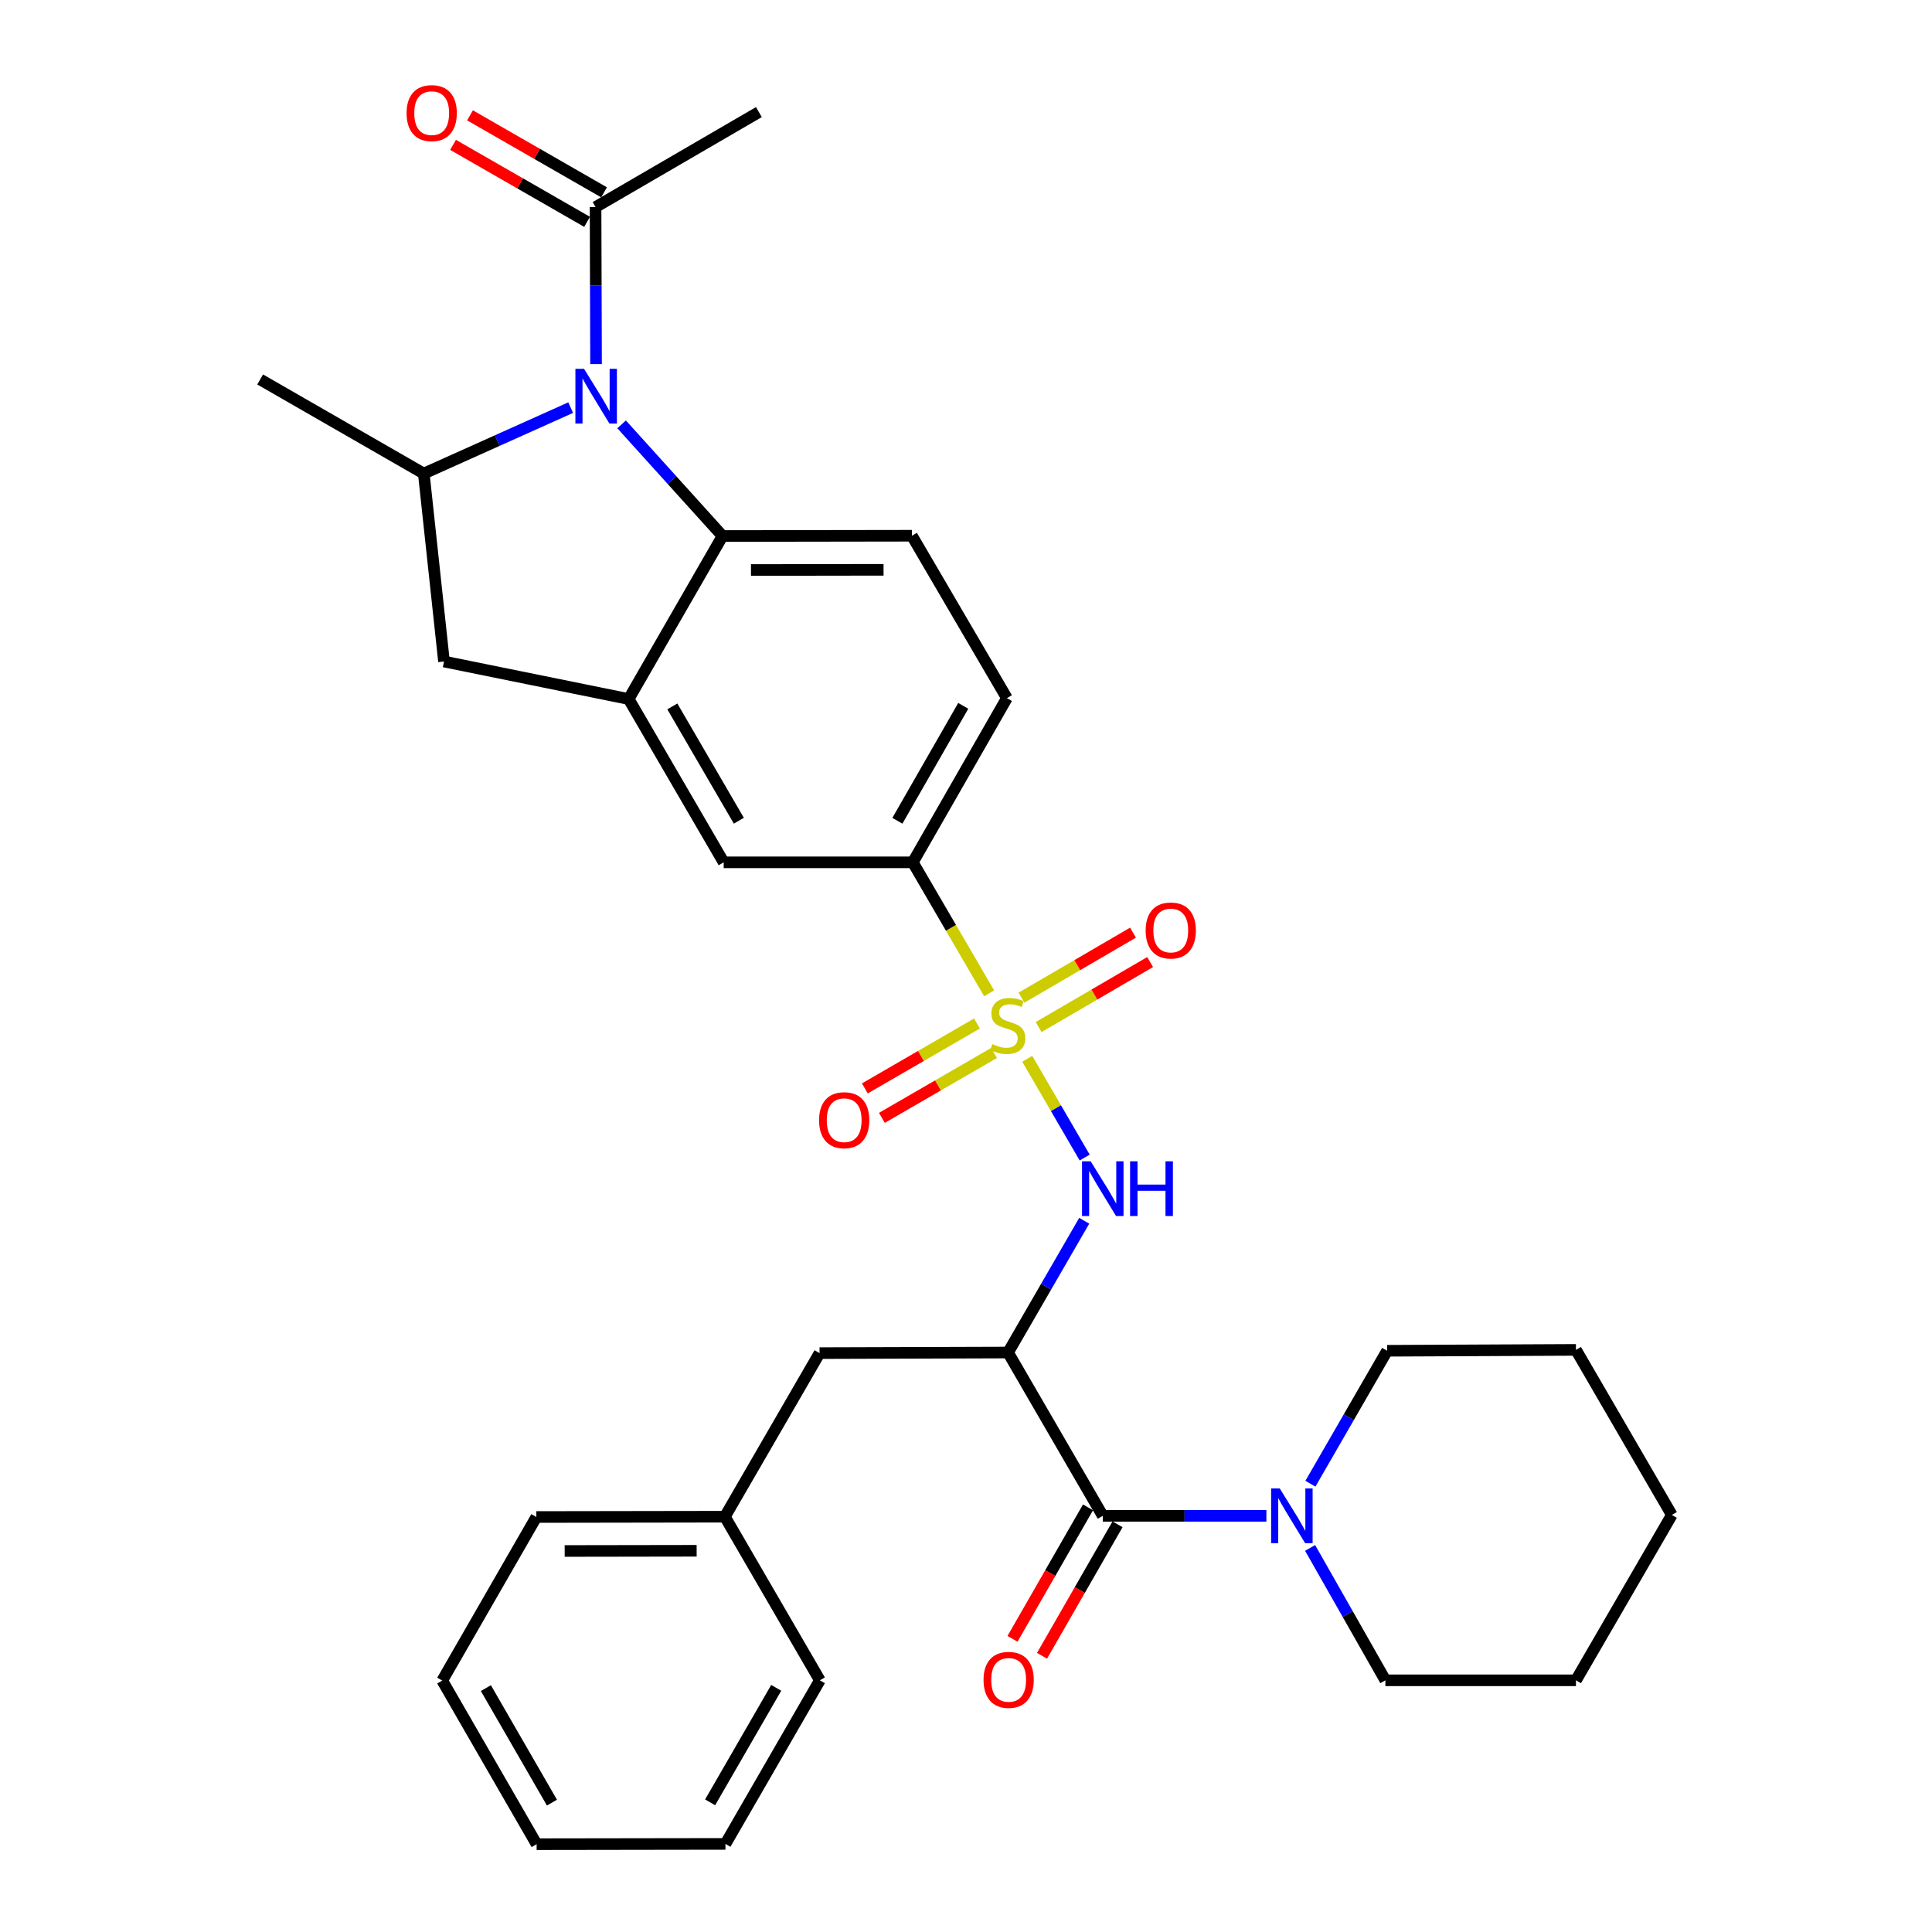 <?xml version='1.0' encoding='iso-8859-1'?>
<svg version='1.1' baseProfile='full'
              xmlns='http://www.w3.org/2000/svg'
                      xmlns:rdkit='http://www.rdkit.org/xml'
                      xmlns:xlink='http://www.w3.org/1999/xlink'
                  xml:space='preserve'
width='1000px' height='1000px' viewBox='0 0 1000 1000'>
<!-- END OF HEADER -->
<rect style='opacity:1.0;fill:#FFFFFF;stroke:none' width='1000' height='1000' x='0' y='0'> </rect>
<path class='bond-2' d='M 531.704,548.035 L 546.567,573.593' style='fill:none;fill-rule:evenodd;stroke:#CCCC00;stroke-width:6px;stroke-linecap:butt;stroke-linejoin:miter;stroke-opacity:1' />
<path class='bond-2' d='M 546.567,573.593 L 561.431,599.152' style='fill:none;fill-rule:evenodd;stroke:#0000FF;stroke-width:6px;stroke-linecap:butt;stroke-linejoin:miter;stroke-opacity:1' />
<path class='bond-7' d='M 511.977,514.149 L 492.219,480.244' style='fill:none;fill-rule:evenodd;stroke:#CCCC00;stroke-width:6px;stroke-linecap:butt;stroke-linejoin:miter;stroke-opacity:1' />
<path class='bond-7' d='M 492.219,480.244 L 472.461,446.34' style='fill:none;fill-rule:evenodd;stroke:#000000;stroke-width:6px;stroke-linecap:butt;stroke-linejoin:miter;stroke-opacity:1' />
<path class='bond-12' d='M 505.689,529.759 L 476.668,546.559' style='fill:none;fill-rule:evenodd;stroke:#CCCC00;stroke-width:6px;stroke-linecap:butt;stroke-linejoin:miter;stroke-opacity:1' />
<path class='bond-12' d='M 476.668,546.559 L 447.646,563.359' style='fill:none;fill-rule:evenodd;stroke:#FF0000;stroke-width:6px;stroke-linecap:butt;stroke-linejoin:miter;stroke-opacity:1' />
<path class='bond-12' d='M 514.515,545.005 L 485.493,561.805' style='fill:none;fill-rule:evenodd;stroke:#CCCC00;stroke-width:6px;stroke-linecap:butt;stroke-linejoin:miter;stroke-opacity:1' />
<path class='bond-12' d='M 485.493,561.805 L 456.471,578.605' style='fill:none;fill-rule:evenodd;stroke:#FF0000;stroke-width:6px;stroke-linecap:butt;stroke-linejoin:miter;stroke-opacity:1' />
<path class='bond-13' d='M 537.585,531.605 L 566.45,514.781' style='fill:none;fill-rule:evenodd;stroke:#CCCC00;stroke-width:6px;stroke-linecap:butt;stroke-linejoin:miter;stroke-opacity:1' />
<path class='bond-13' d='M 566.45,514.781 L 595.316,497.957' style='fill:none;fill-rule:evenodd;stroke:#FF0000;stroke-width:6px;stroke-linecap:butt;stroke-linejoin:miter;stroke-opacity:1' />
<path class='bond-13' d='M 528.714,516.385 L 557.58,499.562' style='fill:none;fill-rule:evenodd;stroke:#CCCC00;stroke-width:6px;stroke-linecap:butt;stroke-linejoin:miter;stroke-opacity:1' />
<path class='bond-13' d='M 557.58,499.562 L 586.445,482.738' style='fill:none;fill-rule:evenodd;stroke:#FF0000;stroke-width:6px;stroke-linecap:butt;stroke-linejoin:miter;stroke-opacity:1' />
<path class='bond-0' d='M 321.744,219.646 L 347.862,248.545' style='fill:none;fill-rule:evenodd;stroke:#0000FF;stroke-width:6px;stroke-linecap:butt;stroke-linejoin:miter;stroke-opacity:1' />
<path class='bond-0' d='M 347.862,248.545 L 373.979,277.444' style='fill:none;fill-rule:evenodd;stroke:#000000;stroke-width:6px;stroke-linecap:butt;stroke-linejoin:miter;stroke-opacity:1' />
<path class='bond-9' d='M 308.514,188.456 L 308.388,147.822' style='fill:none;fill-rule:evenodd;stroke:#0000FF;stroke-width:6px;stroke-linecap:butt;stroke-linejoin:miter;stroke-opacity:1' />
<path class='bond-9' d='M 308.388,147.822 L 308.262,107.188' style='fill:none;fill-rule:evenodd;stroke:#000000;stroke-width:6px;stroke-linecap:butt;stroke-linejoin:miter;stroke-opacity:1' />
<path class='bond-33' d='M 295.381,210.983 L 257.366,228.051' style='fill:none;fill-rule:evenodd;stroke:#0000FF;stroke-width:6px;stroke-linecap:butt;stroke-linejoin:miter;stroke-opacity:1' />
<path class='bond-33' d='M 257.366,228.051 L 219.351,245.119' style='fill:none;fill-rule:evenodd;stroke:#000000;stroke-width:6px;stroke-linecap:butt;stroke-linejoin:miter;stroke-opacity:1' />
<path class='bond-1' d='M 521.765,700.066 L 541.48,665.965' style='fill:none;fill-rule:evenodd;stroke:#000000;stroke-width:6px;stroke-linecap:butt;stroke-linejoin:miter;stroke-opacity:1' />
<path class='bond-1' d='M 541.48,665.965 L 561.194,631.865' style='fill:none;fill-rule:evenodd;stroke:#0000FF;stroke-width:6px;stroke-linecap:butt;stroke-linejoin:miter;stroke-opacity:1' />
<path class='bond-3' d='M 521.765,700.066 L 570.796,784.592' style='fill:none;fill-rule:evenodd;stroke:#000000;stroke-width:6px;stroke-linecap:butt;stroke-linejoin:miter;stroke-opacity:1' />
<path class='bond-15' d='M 521.765,700.066 L 424.203,700.369' style='fill:none;fill-rule:evenodd;stroke:#000000;stroke-width:6px;stroke-linecap:butt;stroke-linejoin:miter;stroke-opacity:1' />
<path class='bond-8' d='M 570.796,784.592 L 613.14,784.592' style='fill:none;fill-rule:evenodd;stroke:#000000;stroke-width:6px;stroke-linecap:butt;stroke-linejoin:miter;stroke-opacity:1' />
<path class='bond-8' d='M 613.14,784.592 L 655.484,784.592' style='fill:none;fill-rule:evenodd;stroke:#0000FF;stroke-width:6px;stroke-linecap:butt;stroke-linejoin:miter;stroke-opacity:1' />
<path class='bond-16' d='M 563.158,780.206 L 543.614,814.233' style='fill:none;fill-rule:evenodd;stroke:#000000;stroke-width:6px;stroke-linecap:butt;stroke-linejoin:miter;stroke-opacity:1' />
<path class='bond-16' d='M 543.614,814.233 L 524.07,848.26' style='fill:none;fill-rule:evenodd;stroke:#FF0000;stroke-width:6px;stroke-linecap:butt;stroke-linejoin:miter;stroke-opacity:1' />
<path class='bond-16' d='M 578.434,788.979 L 558.89,823.006' style='fill:none;fill-rule:evenodd;stroke:#000000;stroke-width:6px;stroke-linecap:butt;stroke-linejoin:miter;stroke-opacity:1' />
<path class='bond-16' d='M 558.89,823.006 L 539.346,857.034' style='fill:none;fill-rule:evenodd;stroke:#FF0000;stroke-width:6px;stroke-linecap:butt;stroke-linejoin:miter;stroke-opacity:1' />
<path class='bond-4' d='M 373.979,277.444 L 472.001,277.297' style='fill:none;fill-rule:evenodd;stroke:#000000;stroke-width:6px;stroke-linecap:butt;stroke-linejoin:miter;stroke-opacity:1' />
<path class='bond-4' d='M 388.708,295.038 L 457.324,294.935' style='fill:none;fill-rule:evenodd;stroke:#000000;stroke-width:6px;stroke-linecap:butt;stroke-linejoin:miter;stroke-opacity:1' />
<path class='bond-32' d='M 373.979,277.444 L 325.398,361.814' style='fill:none;fill-rule:evenodd;stroke:#000000;stroke-width:6px;stroke-linecap:butt;stroke-linejoin:miter;stroke-opacity:1' />
<path class='bond-5' d='M 325.398,361.814 L 374.576,446.34' style='fill:none;fill-rule:evenodd;stroke:#000000;stroke-width:6px;stroke-linecap:butt;stroke-linejoin:miter;stroke-opacity:1' />
<path class='bond-5' d='M 348.001,365.634 L 382.425,424.803' style='fill:none;fill-rule:evenodd;stroke:#000000;stroke-width:6px;stroke-linecap:butt;stroke-linejoin:miter;stroke-opacity:1' />
<path class='bond-10' d='M 325.398,361.814 L 229.813,342.397' style='fill:none;fill-rule:evenodd;stroke:#000000;stroke-width:6px;stroke-linecap:butt;stroke-linejoin:miter;stroke-opacity:1' />
<path class='bond-6' d='M 219.351,245.119 L 229.813,342.397' style='fill:none;fill-rule:evenodd;stroke:#000000;stroke-width:6px;stroke-linecap:butt;stroke-linejoin:miter;stroke-opacity:1' />
<path class='bond-22' d='M 219.351,245.119 L 134.659,196.411' style='fill:none;fill-rule:evenodd;stroke:#000000;stroke-width:6px;stroke-linecap:butt;stroke-linejoin:miter;stroke-opacity:1' />
<path class='bond-11' d='M 472.461,446.34 L 374.576,446.34' style='fill:none;fill-rule:evenodd;stroke:#000000;stroke-width:6px;stroke-linecap:butt;stroke-linejoin:miter;stroke-opacity:1' />
<path class='bond-17' d='M 472.461,446.34 L 521.168,361.354' style='fill:none;fill-rule:evenodd;stroke:#000000;stroke-width:6px;stroke-linecap:butt;stroke-linejoin:miter;stroke-opacity:1' />
<path class='bond-17' d='M 464.483,424.833 L 498.579,365.342' style='fill:none;fill-rule:evenodd;stroke:#000000;stroke-width:6px;stroke-linecap:butt;stroke-linejoin:miter;stroke-opacity:1' />
<path class='bond-20' d='M 678.112,801.201 L 697.589,835.463' style='fill:none;fill-rule:evenodd;stroke:#0000FF;stroke-width:6px;stroke-linecap:butt;stroke-linejoin:miter;stroke-opacity:1' />
<path class='bond-20' d='M 697.589,835.463 L 717.065,869.726' style='fill:none;fill-rule:evenodd;stroke:#000000;stroke-width:6px;stroke-linecap:butt;stroke-linejoin:miter;stroke-opacity:1' />
<path class='bond-21' d='M 678.266,767.966 L 698.121,733.561' style='fill:none;fill-rule:evenodd;stroke:#0000FF;stroke-width:6px;stroke-linecap:butt;stroke-linejoin:miter;stroke-opacity:1' />
<path class='bond-21' d='M 698.121,733.561 L 717.976,699.156' style='fill:none;fill-rule:evenodd;stroke:#000000;stroke-width:6px;stroke-linecap:butt;stroke-linejoin:miter;stroke-opacity:1' />
<path class='bond-18' d='M 312.649,99.55 L 277.962,79.627' style='fill:none;fill-rule:evenodd;stroke:#000000;stroke-width:6px;stroke-linecap:butt;stroke-linejoin:miter;stroke-opacity:1' />
<path class='bond-18' d='M 277.962,79.627 L 243.274,59.704' style='fill:none;fill-rule:evenodd;stroke:#FF0000;stroke-width:6px;stroke-linecap:butt;stroke-linejoin:miter;stroke-opacity:1' />
<path class='bond-18' d='M 303.875,114.825 L 269.188,94.902' style='fill:none;fill-rule:evenodd;stroke:#000000;stroke-width:6px;stroke-linecap:butt;stroke-linejoin:miter;stroke-opacity:1' />
<path class='bond-18' d='M 269.188,94.902 L 234.501,74.979' style='fill:none;fill-rule:evenodd;stroke:#FF0000;stroke-width:6px;stroke-linecap:butt;stroke-linejoin:miter;stroke-opacity:1' />
<path class='bond-23' d='M 308.262,107.188 L 392.798,58.02' style='fill:none;fill-rule:evenodd;stroke:#000000;stroke-width:6px;stroke-linecap:butt;stroke-linejoin:miter;stroke-opacity:1' />
<path class='bond-14' d='M 472.001,277.297 L 521.168,361.354' style='fill:none;fill-rule:evenodd;stroke:#000000;stroke-width:6px;stroke-linecap:butt;stroke-linejoin:miter;stroke-opacity:1' />
<path class='bond-19' d='M 424.203,700.369 L 375.192,785.043' style='fill:none;fill-rule:evenodd;stroke:#000000;stroke-width:6px;stroke-linecap:butt;stroke-linejoin:miter;stroke-opacity:1' />
<path class='bond-24' d='M 375.192,785.043 L 277.611,785.199' style='fill:none;fill-rule:evenodd;stroke:#000000;stroke-width:6px;stroke-linecap:butt;stroke-linejoin:miter;stroke-opacity:1' />
<path class='bond-24' d='M 360.583,802.682 L 292.276,802.791' style='fill:none;fill-rule:evenodd;stroke:#000000;stroke-width:6px;stroke-linecap:butt;stroke-linejoin:miter;stroke-opacity:1' />
<path class='bond-25' d='M 375.192,785.043 L 424.36,869.726' style='fill:none;fill-rule:evenodd;stroke:#000000;stroke-width:6px;stroke-linecap:butt;stroke-linejoin:miter;stroke-opacity:1' />
<path class='bond-27' d='M 717.065,869.726 L 815.714,869.726' style='fill:none;fill-rule:evenodd;stroke:#000000;stroke-width:6px;stroke-linecap:butt;stroke-linejoin:miter;stroke-opacity:1' />
<path class='bond-26' d='M 717.976,699.156 L 815.714,698.696' style='fill:none;fill-rule:evenodd;stroke:#000000;stroke-width:6px;stroke-linecap:butt;stroke-linejoin:miter;stroke-opacity:1' />
<path class='bond-28' d='M 277.611,785.199 L 228.903,869.863' style='fill:none;fill-rule:evenodd;stroke:#000000;stroke-width:6px;stroke-linecap:butt;stroke-linejoin:miter;stroke-opacity:1' />
<path class='bond-29' d='M 424.36,869.726 L 375.486,954.399' style='fill:none;fill-rule:evenodd;stroke:#000000;stroke-width:6px;stroke-linecap:butt;stroke-linejoin:miter;stroke-opacity:1' />
<path class='bond-29' d='M 401.772,873.62 L 367.56,932.891' style='fill:none;fill-rule:evenodd;stroke:#000000;stroke-width:6px;stroke-linecap:butt;stroke-linejoin:miter;stroke-opacity:1' />
<path class='bond-31' d='M 815.714,698.696 L 865.341,784.132' style='fill:none;fill-rule:evenodd;stroke:#000000;stroke-width:6px;stroke-linecap:butt;stroke-linejoin:miter;stroke-opacity:1' />
<path class='bond-35' d='M 815.714,869.726 L 865.341,784.132' style='fill:none;fill-rule:evenodd;stroke:#000000;stroke-width:6px;stroke-linecap:butt;stroke-linejoin:miter;stroke-opacity:1' />
<path class='bond-34' d='M 228.903,869.863 L 277.757,954.545' style='fill:none;fill-rule:evenodd;stroke:#000000;stroke-width:6px;stroke-linecap:butt;stroke-linejoin:miter;stroke-opacity:1' />
<path class='bond-34' d='M 251.49,873.762 L 285.688,933.04' style='fill:none;fill-rule:evenodd;stroke:#000000;stroke-width:6px;stroke-linecap:butt;stroke-linejoin:miter;stroke-opacity:1' />
<path class='bond-30' d='M 375.486,954.399 L 277.757,954.545' style='fill:none;fill-rule:evenodd;stroke:#000000;stroke-width:6px;stroke-linecap:butt;stroke-linejoin:miter;stroke-opacity:1' />
<path  class='atom-0' d='M 513.628 540.43
Q 513.948 540.55, 515.268 541.11
Q 516.588 541.67, 518.028 542.03
Q 519.508 542.35, 520.948 542.35
Q 523.628 542.35, 525.188 541.07
Q 526.748 539.75, 526.748 537.47
Q 526.748 535.91, 525.948 534.95
Q 525.188 533.99, 523.988 533.47
Q 522.788 532.95, 520.788 532.35
Q 518.268 531.59, 516.748 530.87
Q 515.268 530.15, 514.188 528.63
Q 513.148 527.11, 513.148 524.55
Q 513.148 520.99, 515.548 518.79
Q 517.988 516.59, 522.788 516.59
Q 526.068 516.59, 529.788 518.15
L 528.868 521.23
Q 525.468 519.83, 522.908 519.83
Q 520.148 519.83, 518.628 520.99
Q 517.108 522.11, 517.148 524.07
Q 517.148 525.59, 517.908 526.51
Q 518.708 527.43, 519.828 527.95
Q 520.988 528.47, 522.908 529.07
Q 525.468 529.87, 526.988 530.67
Q 528.508 531.47, 529.588 533.11
Q 530.708 534.71, 530.708 537.47
Q 530.708 541.39, 528.068 543.51
Q 525.468 545.59, 521.108 545.59
Q 518.588 545.59, 516.668 545.03
Q 514.788 544.51, 512.548 543.59
L 513.628 540.43
' fill='#CCCC00'/>
<path  class='atom-1' d='M 302.305 190.903
L 311.585 205.903
Q 312.505 207.383, 313.985 210.063
Q 315.465 212.743, 315.545 212.903
L 315.545 190.903
L 319.305 190.903
L 319.305 219.223
L 315.425 219.223
L 305.465 202.823
Q 304.305 200.903, 303.065 198.703
Q 301.865 196.503, 301.505 195.823
L 301.505 219.223
L 297.825 219.223
L 297.825 190.903
L 302.305 190.903
' fill='#0000FF'/>
<path  class='atom-3' d='M 564.536 601.096
L 573.816 616.096
Q 574.736 617.576, 576.216 620.256
Q 577.696 622.936, 577.776 623.096
L 577.776 601.096
L 581.536 601.096
L 581.536 629.416
L 577.656 629.416
L 567.696 613.016
Q 566.536 611.096, 565.296 608.896
Q 564.096 606.696, 563.736 606.016
L 563.736 629.416
L 560.056 629.416
L 560.056 601.096
L 564.536 601.096
' fill='#0000FF'/>
<path  class='atom-3' d='M 584.936 601.096
L 588.776 601.096
L 588.776 613.136
L 603.256 613.136
L 603.256 601.096
L 607.096 601.096
L 607.096 629.416
L 603.256 629.416
L 603.256 616.336
L 588.776 616.336
L 588.776 629.416
L 584.936 629.416
L 584.936 601.096
' fill='#0000FF'/>
<path  class='atom-9' d='M 662.411 770.432
L 671.691 785.432
Q 672.611 786.912, 674.091 789.592
Q 675.571 792.272, 675.651 792.432
L 675.651 770.432
L 679.411 770.432
L 679.411 798.752
L 675.531 798.752
L 665.571 782.352
Q 664.411 780.432, 663.171 778.232
Q 661.971 776.032, 661.611 775.352
L 661.611 798.752
L 657.931 798.752
L 657.931 770.432
L 662.411 770.432
' fill='#0000FF'/>
<path  class='atom-13' d='M 423.945 579.811
Q 423.945 573.011, 427.305 569.211
Q 430.665 565.411, 436.945 565.411
Q 443.225 565.411, 446.585 569.211
Q 449.945 573.011, 449.945 579.811
Q 449.945 586.691, 446.545 590.611
Q 443.145 594.491, 436.945 594.491
Q 430.705 594.491, 427.305 590.611
Q 423.945 586.731, 423.945 579.811
M 436.945 591.291
Q 441.265 591.291, 443.585 588.411
Q 445.945 585.491, 445.945 579.811
Q 445.945 574.251, 443.585 571.451
Q 441.265 568.611, 436.945 568.611
Q 432.625 568.611, 430.265 571.411
Q 427.945 574.211, 427.945 579.811
Q 427.945 585.531, 430.265 588.411
Q 432.625 591.291, 436.945 591.291
' fill='#FF0000'/>
<path  class='atom-14' d='M 592.988 481.622
Q 592.988 474.822, 596.348 471.022
Q 599.708 467.222, 605.988 467.222
Q 612.268 467.222, 615.628 471.022
Q 618.988 474.822, 618.988 481.622
Q 618.988 488.502, 615.588 492.422
Q 612.188 496.302, 605.988 496.302
Q 599.748 496.302, 596.348 492.422
Q 592.988 488.542, 592.988 481.622
M 605.988 493.102
Q 610.308 493.102, 612.628 490.222
Q 614.988 487.302, 614.988 481.622
Q 614.988 476.062, 612.628 473.262
Q 610.308 470.422, 605.988 470.422
Q 601.668 470.422, 599.308 473.222
Q 596.988 476.022, 596.988 481.622
Q 596.988 487.342, 599.308 490.222
Q 601.668 493.102, 605.988 493.102
' fill='#FF0000'/>
<path  class='atom-17' d='M 509.078 869.492
Q 509.078 862.692, 512.438 858.892
Q 515.798 855.092, 522.078 855.092
Q 528.358 855.092, 531.718 858.892
Q 535.078 862.692, 535.078 869.492
Q 535.078 876.372, 531.678 880.292
Q 528.278 884.172, 522.078 884.172
Q 515.838 884.172, 512.438 880.292
Q 509.078 876.412, 509.078 869.492
M 522.078 880.972
Q 526.398 880.972, 528.718 878.092
Q 531.078 875.172, 531.078 869.492
Q 531.078 863.932, 528.718 861.132
Q 526.398 858.292, 522.078 858.292
Q 517.758 858.292, 515.398 861.092
Q 513.078 863.892, 513.078 869.492
Q 513.078 875.212, 515.398 878.092
Q 517.758 880.972, 522.078 880.972
' fill='#FF0000'/>
<path  class='atom-19' d='M 210.442 58.55
Q 210.442 51.75, 213.802 47.95
Q 217.162 44.15, 223.442 44.15
Q 229.722 44.15, 233.082 47.95
Q 236.442 51.75, 236.442 58.55
Q 236.442 65.43, 233.042 69.35
Q 229.642 73.23, 223.442 73.23
Q 217.202 73.23, 213.802 69.35
Q 210.442 65.47, 210.442 58.55
M 223.442 70.03
Q 227.762 70.03, 230.082 67.15
Q 232.442 64.23, 232.442 58.55
Q 232.442 52.99, 230.082 50.19
Q 227.762 47.35, 223.442 47.35
Q 219.122 47.35, 216.762 50.15
Q 214.442 52.95, 214.442 58.55
Q 214.442 64.27, 216.762 67.15
Q 219.122 70.03, 223.442 70.03
' fill='#FF0000'/>
</svg>
